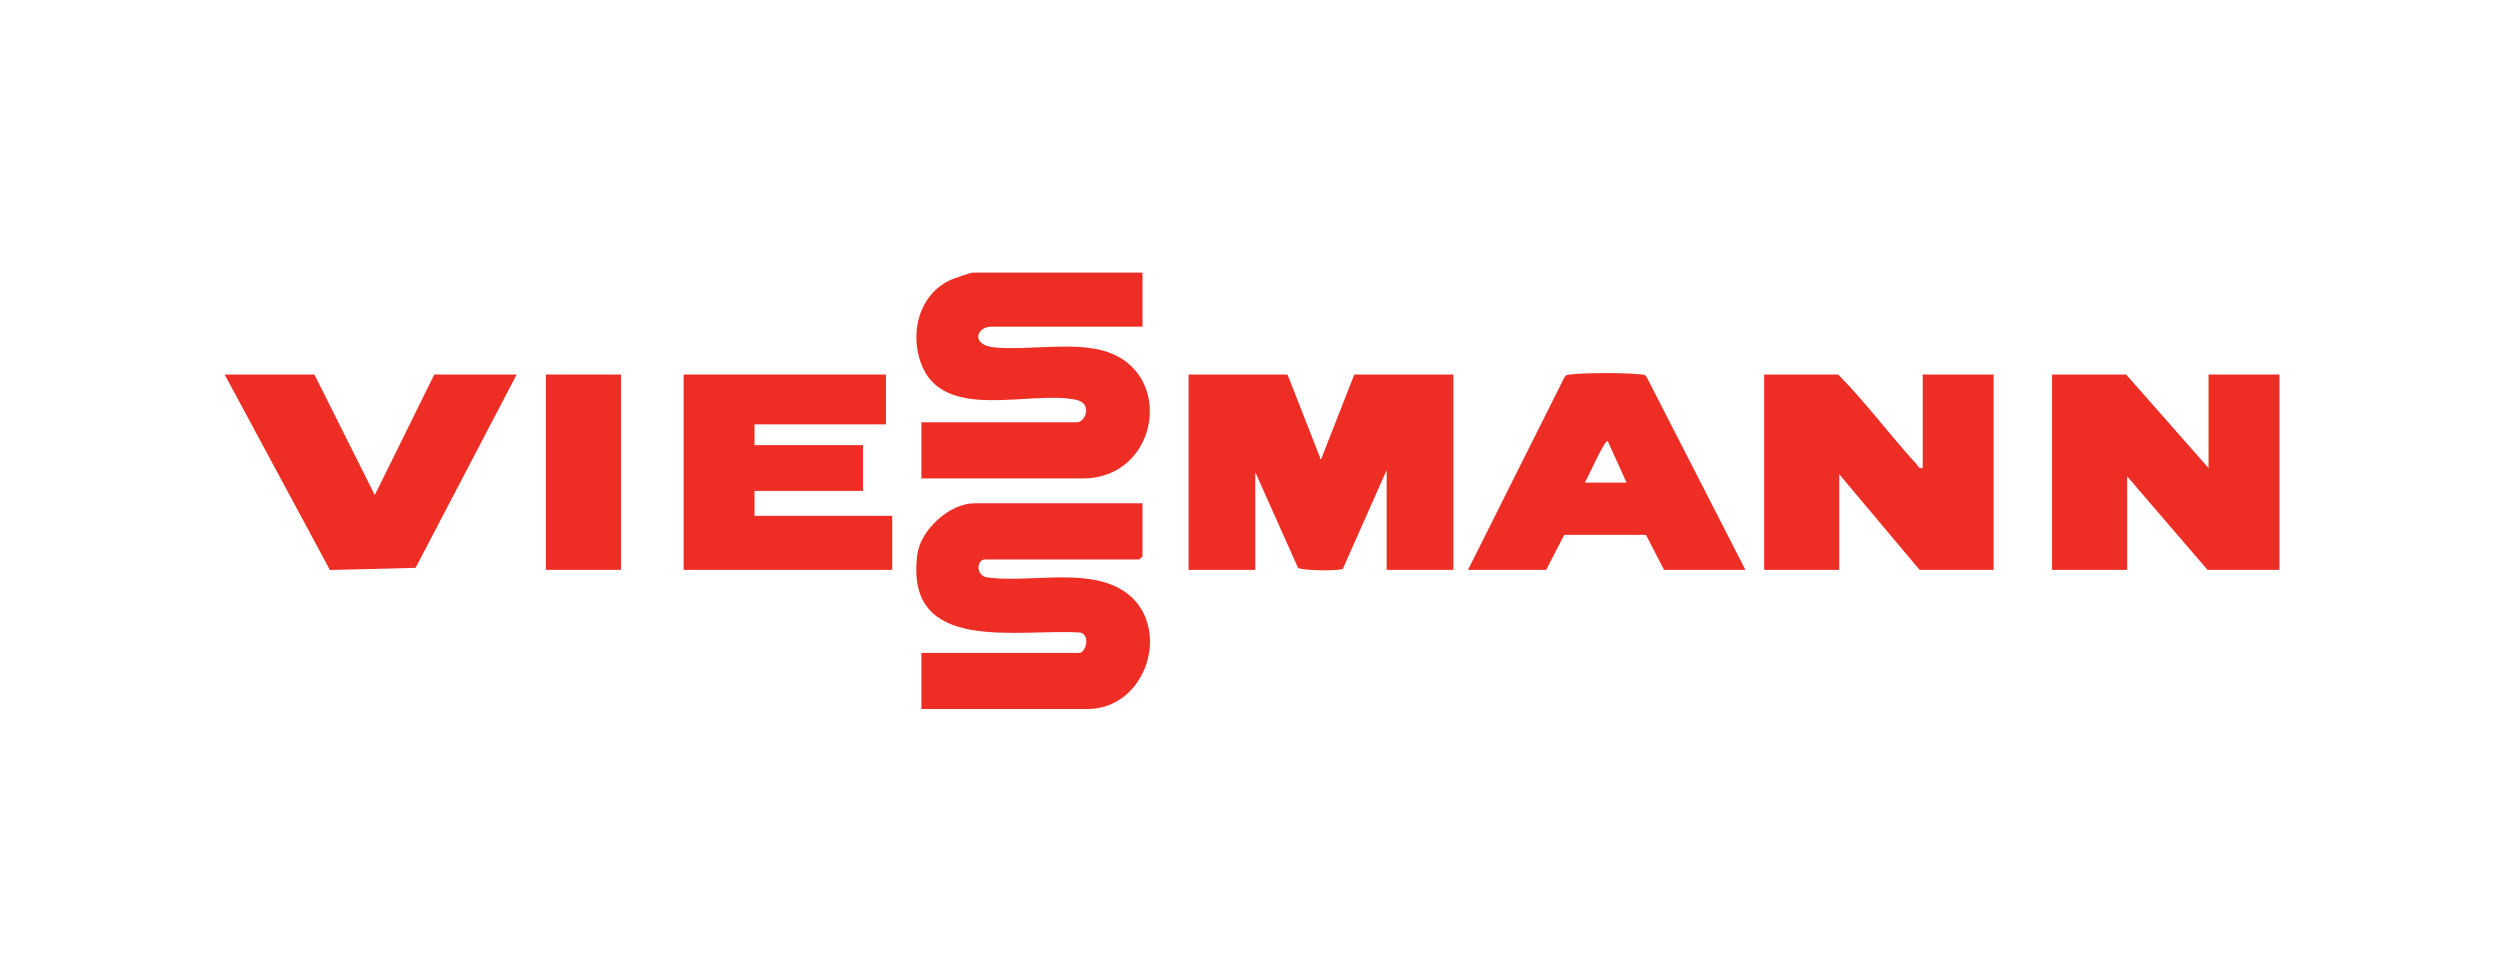 <?xml version="1.0" encoding="UTF-8"?><svg id="a" xmlns="http://www.w3.org/2000/svg" width="360" height="140" viewBox="0 0 360 140"><g id="b"><path d="M185.4,53.93l4.81,12.27,4.81-12.27h14.27v28.13h-9.61v-14.37l-6.31,14.22c-.53.32-5.98.28-6.46-.15l-6.15-13.77v14.07h-9.61v-28.13h14.27Z" style="fill:#ee2d24;"/><path d="M164.52,72.48v7.63l-.45.45h-22.23c-1.09,0-1.44,2.04.13,2.56,5.94.87,13.74-1.3,19.15,1.57,7.98,4.25,4.57,17.41-4.56,17.41h-23.88v-8.08h22.68c1.04,0,1.65-2.52.24-2.93-9.02-.61-25.42,3.27-23.5-11.26.47-3.56,4.66-7.36,8.24-7.36h24.18Z" style="fill:#ee2d24;"/><path d="M276.87,67.4v-13.47h10.21v28.13h-10.66l-11.57-13.77v13.77h-10.81v-28.13h10.66c4.03,4.09,7.45,8.73,11.32,12.96.27.29.26.64.85.5Z" style="fill:#ee2d24;"/><polygon points="318.03 67.4 318.03 53.93 328.24 53.93 328.24 82.06 317.88 82.06 306.31 68.59 306.31 82.06 295.5 82.06 295.5 53.93 306.16 53.93 318.03 67.4" style="fill:#ee2d24;"/><path d="M164.52,39.26v7.78h-21.78c-2.15,0-3.04,2.7.59,3,4.71.4,10.76-.75,15.24.38,10.84,2.72,8.44,18.47-2.61,18.47h-23.28v-8.08h22.38c1.26,0,2.29-2.71-.06-3.23-6.62-1.45-19.23,3.31-22.37-5.25-1.65-4.48-.28-9.93,4.26-12.03.38-.18,2.95-1.05,3.15-1.05h24.48Z" style="fill:#ee2d24;"/><polygon points="127.57 53.93 127.57 61.11 108.65 61.11 108.65 64.1 124.27 64.1 124.27 70.69 108.65 70.69 108.65 74.28 128.48 74.28 128.48 82.06 98.44 82.06 98.44 53.93 127.57 53.93" style="fill:#ee2d24;"/><path d="M251.34,82.06h-11.72l-2.6-5.04h-11.77s-2.6,5.04-2.6,5.04h-11.26l13.85-27.65c.21-.47.57-.45,1-.5,2.06-.24,7.89-.25,9.95,0,.33.04.66,0,.89.31l14.26,27.84ZM234.22,69.49l-2.71-5.98c-.4-.3-2.95,5.49-3.3,5.98h6.01Z" style="fill:#ee2d24;"/><polygon points="45.27 53.93 53.97 71.29 62.54 53.93 74.4 53.93 59.84 81.77 47.51 82.08 32.35 53.93 45.27 53.93" style="fill:#ee2d24;"/><rect x="78.61" y="53.93" width="10.81" height="28.13" style="fill:#ee2d24;"/></g></svg>